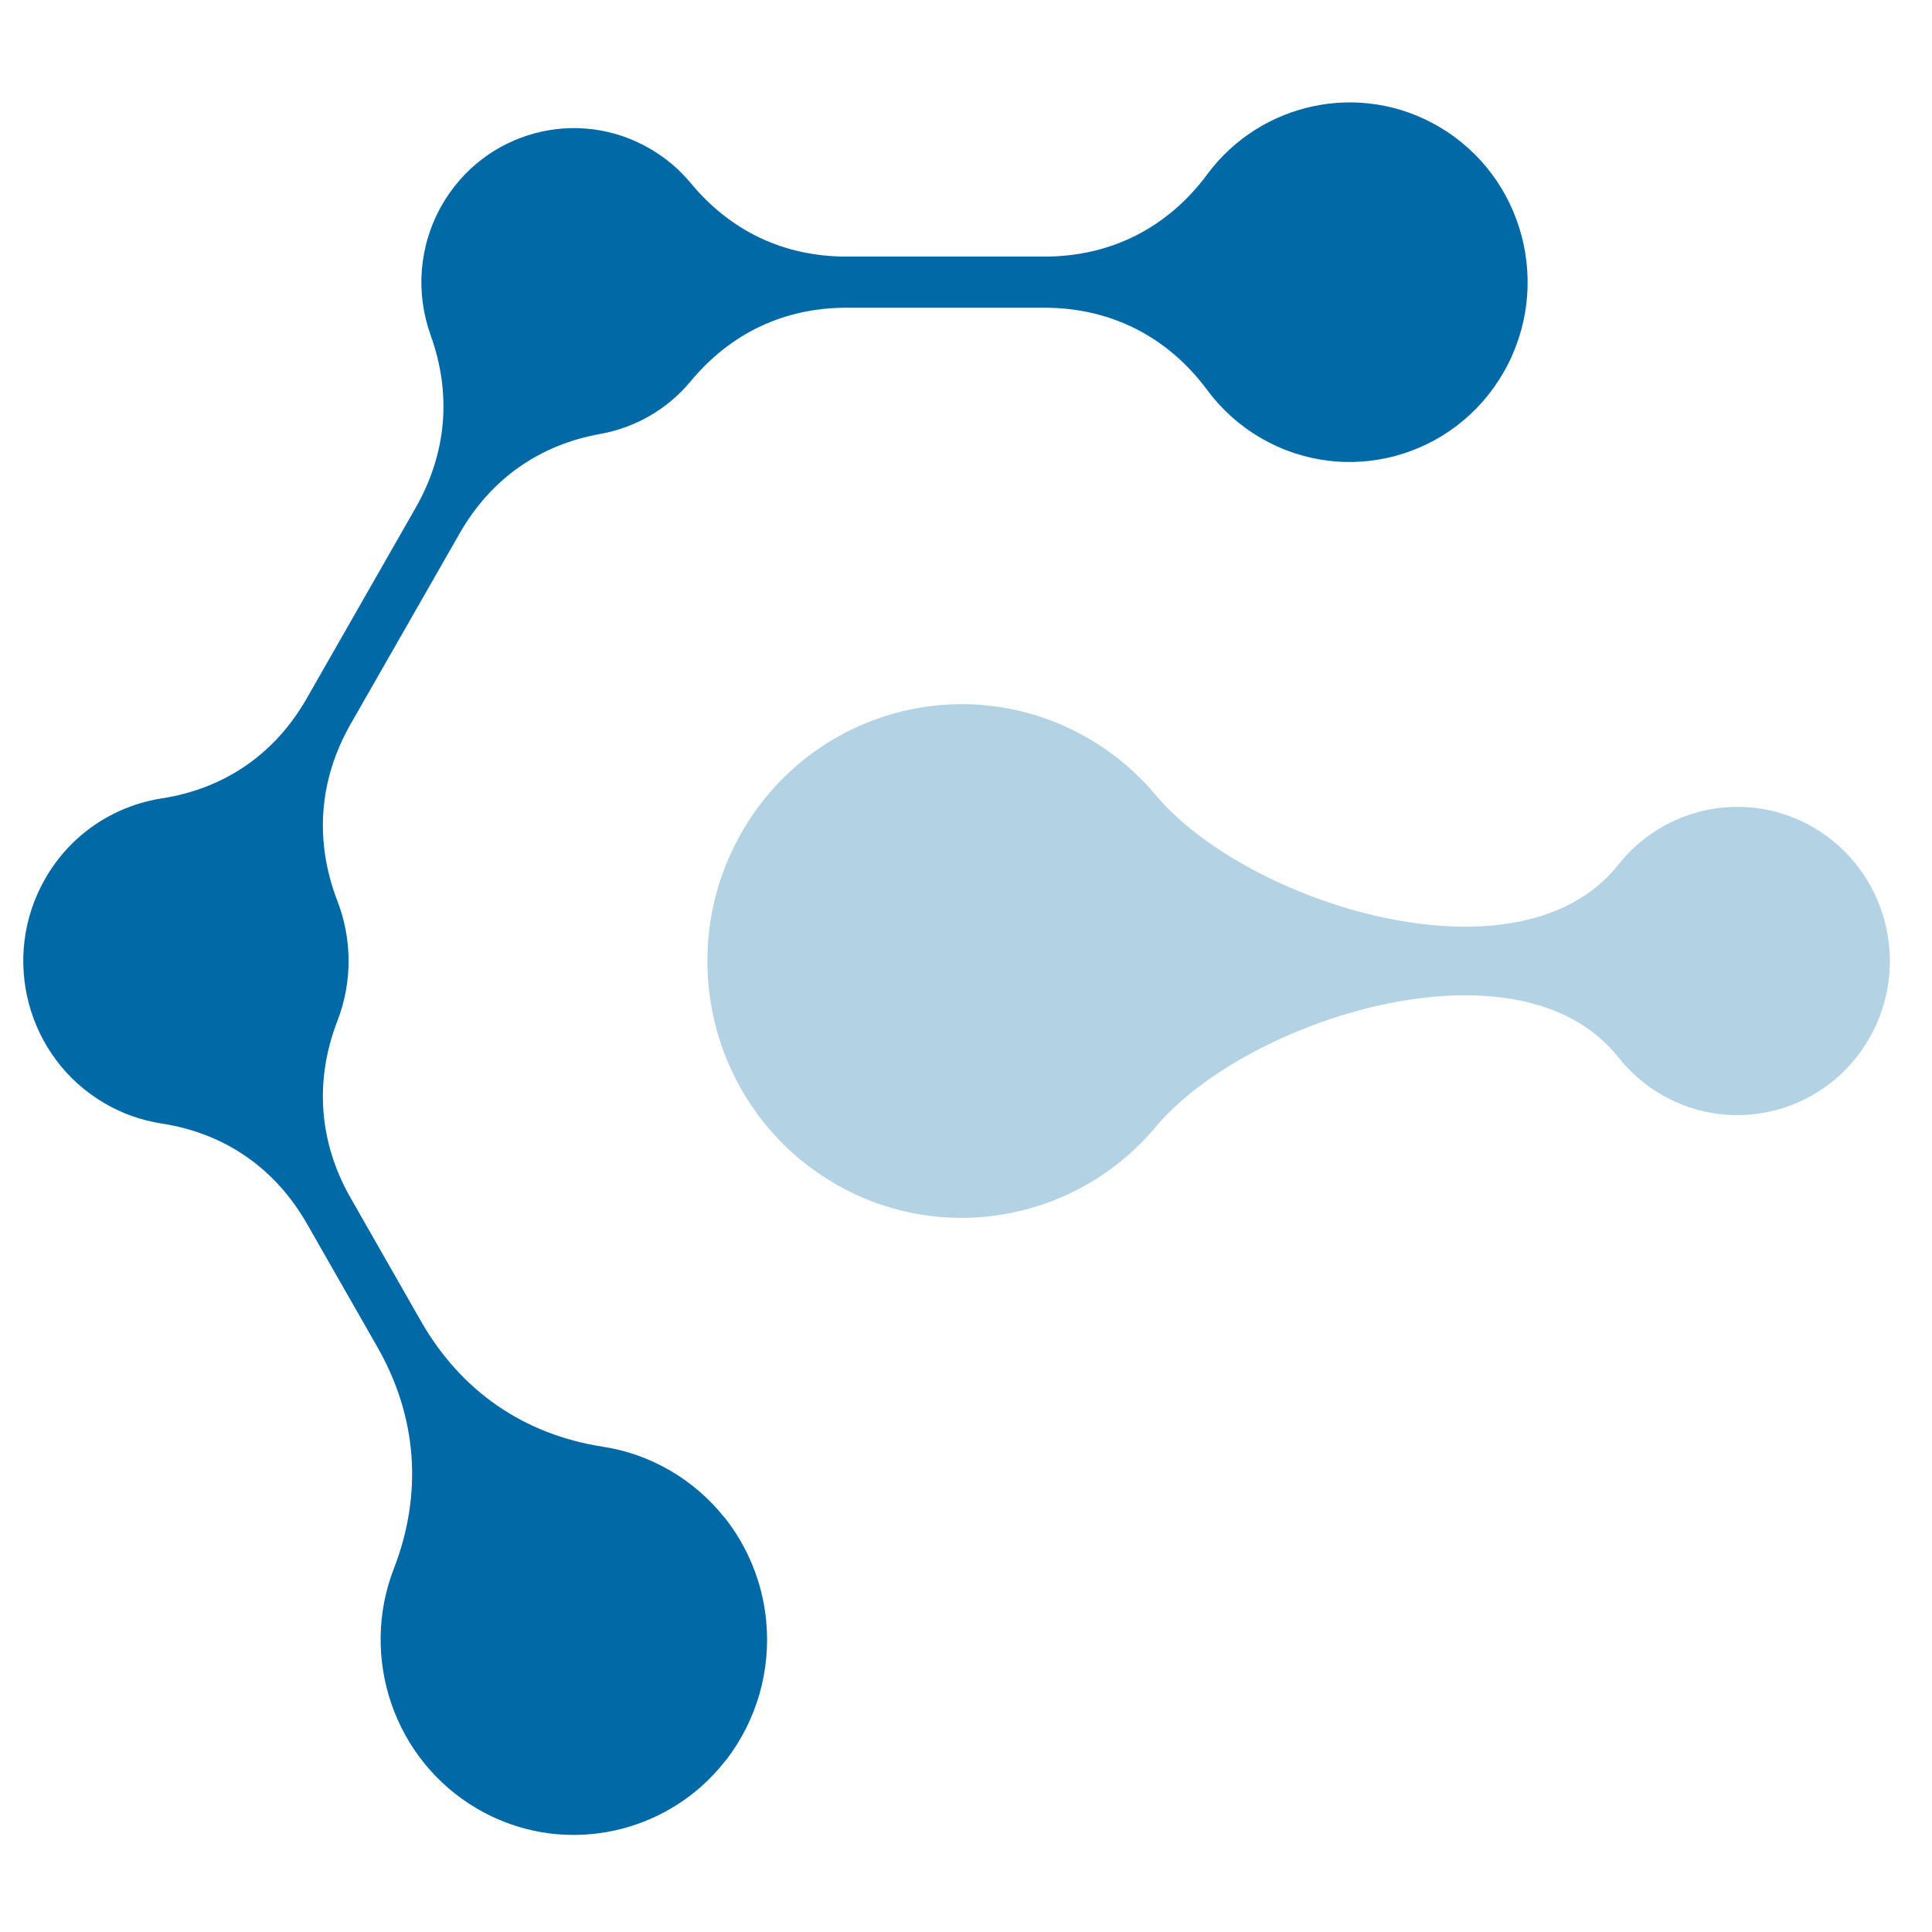 <svg width="48" height="48" viewBox="0 0 48 48" fill="none" xmlns="http://www.w3.org/2000/svg">
<path opacity="0.3" d="M20.73 29.401C23.421 30.97 26.777 30.315 28.712 27.999C30.956 25.316 37.732 23.142 40.206 26.267C40.493 26.63 40.848 26.944 41.27 27.192C43.083 28.249 45.401 27.621 46.446 25.789C47.492 23.96 46.87 21.62 45.06 20.56C43.416 19.6 41.356 20.029 40.206 21.483C37.734 24.608 30.961 22.438 28.717 19.757C28.259 19.209 27.699 18.729 27.051 18.351C24.03 16.588 20.166 17.636 18.423 20.686C16.678 23.739 17.711 27.641 20.733 29.401" fill="#0069A6"/>
<path d="M18.002 37.707C17.635 37.243 17.179 36.845 16.656 36.539C16.122 36.227 15.553 36.031 14.981 35.944C13.017 35.641 11.452 34.562 10.46 32.826L8.716 29.771C7.921 28.382 7.807 26.853 8.385 25.358C8.761 24.385 8.744 23.323 8.385 22.39C7.807 20.894 7.921 19.37 8.716 17.981L11.417 13.257C12.19 11.903 13.394 11.053 14.916 10.781C15.774 10.627 16.577 10.177 17.16 9.472C18.154 8.275 19.485 7.647 21.032 7.645H25.947C27.591 7.645 29.006 8.359 29.993 9.691C30.341 10.16 30.786 10.567 31.32 10.879C33.435 12.113 36.138 11.381 37.36 9.244C38.582 7.107 37.857 4.376 35.742 3.143C33.785 2 31.318 2.546 29.995 4.329C29.01 5.661 27.594 6.375 25.95 6.375H21.032C19.487 6.375 18.156 5.749 17.162 4.55C16.886 4.216 16.547 3.926 16.152 3.696C14.34 2.639 12.021 3.267 10.977 5.099C10.395 6.119 10.329 7.295 10.697 8.322C11.227 9.788 11.097 11.266 10.325 12.619L7.625 17.344C6.833 18.733 5.583 19.594 4.013 19.837C2.842 20.021 1.76 20.715 1.121 21.834C0.004 23.785 0.666 26.285 2.599 27.411C3.047 27.674 3.527 27.838 4.011 27.913C5.58 28.154 6.833 29.017 7.627 30.406L9.372 33.46C10.366 35.197 10.508 37.108 9.784 38.975C8.934 41.169 9.777 43.722 11.857 44.938C13.676 46 15.903 45.719 17.405 44.401C17.622 44.21 17.821 44 18.002 43.77C18.02 43.746 18.04 43.724 18.061 43.7C18.797 42.733 19.154 41.51 19.036 40.273C18.946 39.32 18.58 38.433 18.005 37.705L18.002 37.707Z" fill="#0069A6"/>
</svg>
